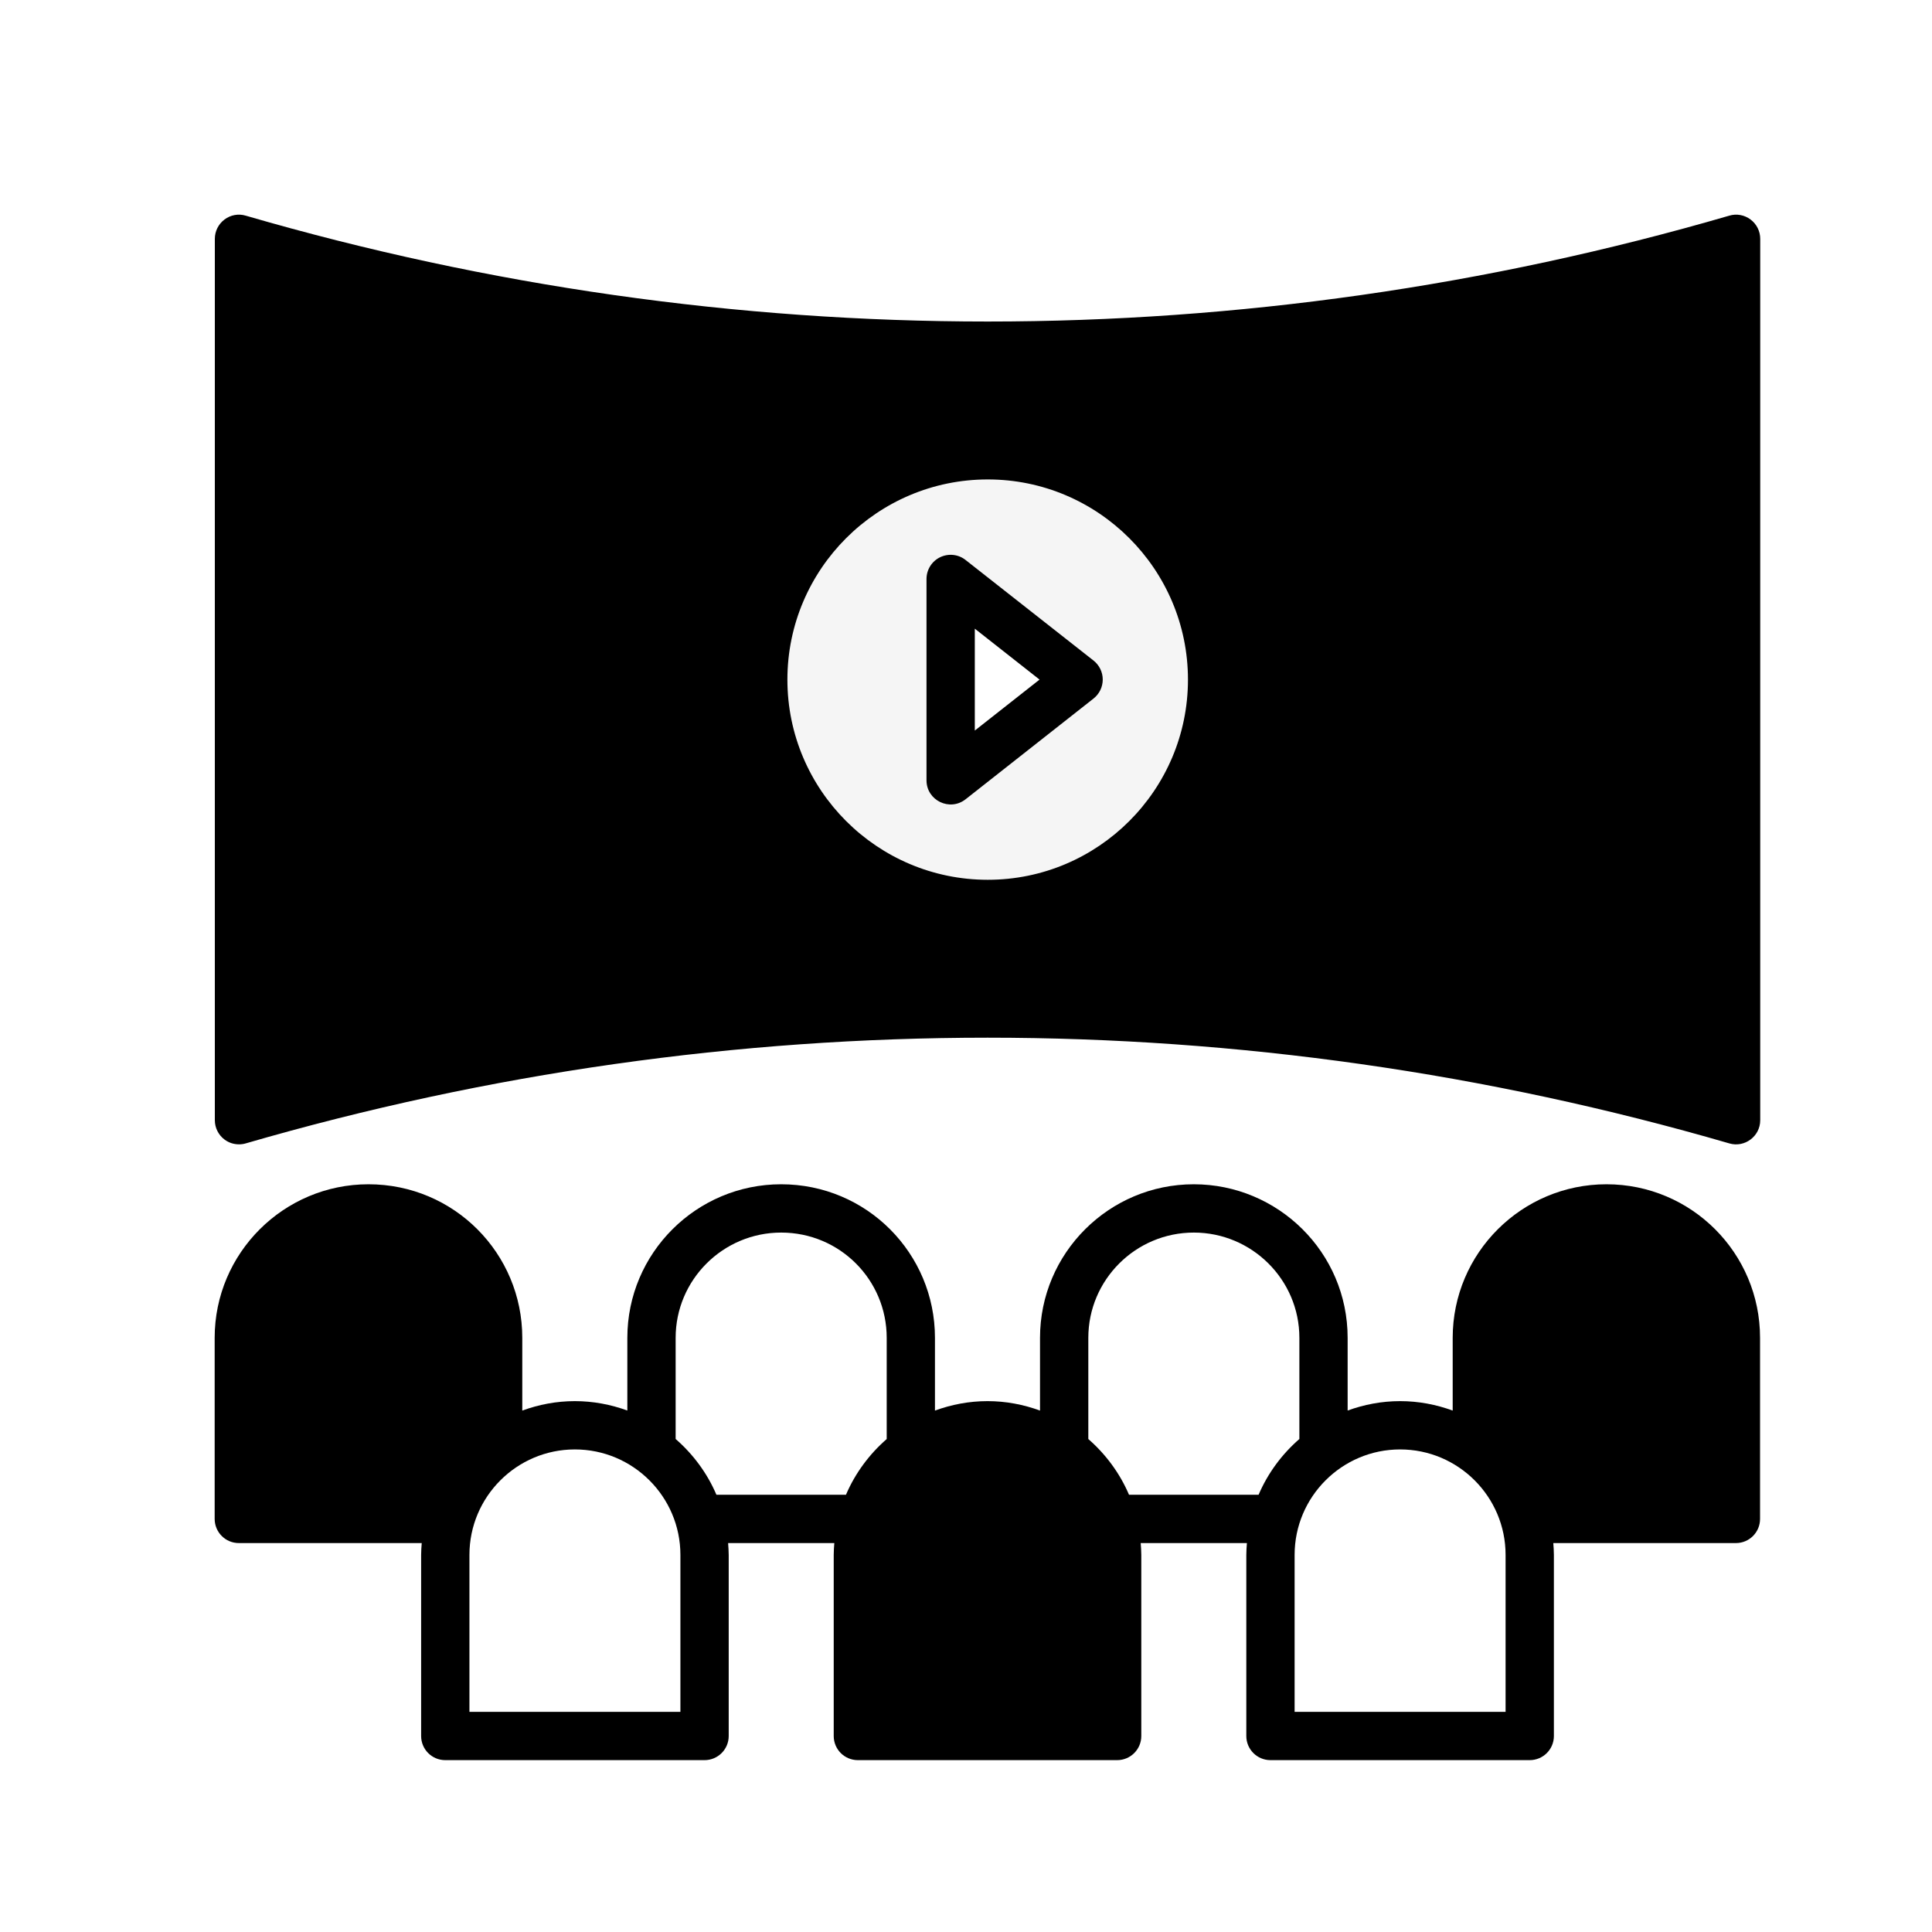 <svg width="45" height="45" viewBox="0 0 45 45" fill="none" xmlns="http://www.w3.org/2000/svg">
<rect x="0" y="0" width="45" height="45" fill="#808080" stroke="none"/>
<g clip-path="url(#clip0_5569_10578)">
<rect width="45" height="45" fill="white"/>
<path d="M40.437 5.564V26.093C29.053 22.786 16.956 22.786 5.566 26.093V5.564C16.956 8.877 29.053 8.877 40.437 5.564Z" fill="black"/>
<path d="M28.232 15.83C28.232 18.716 25.893 21.055 23.007 21.055C20.121 21.055 17.777 18.716 17.777 15.83C17.777 12.944 20.121 10.604 23.007 10.604C25.893 10.605 28.232 12.944 28.232 15.83Z" fill="#F5F5F5"/>
<path d="M25.123 15.829L22.143 18.175V13.485L25.123 15.829Z" fill="white"/>
<path d="M11.606 31.163V35.381H5.566V31.163C5.566 29.495 6.918 28.144 8.586 28.144C10.254 28.144 11.606 29.495 11.606 31.163Z" fill="black"/>
<path d="M21.217 31.163V35.381H15.178V31.163C15.178 29.495 16.53 28.144 18.197 28.144C19.865 28.144 21.217 29.495 21.217 31.163Z" fill="white"/>
<path d="M30.827 31.163V35.381H24.787V31.163C24.787 29.495 26.139 28.144 27.807 28.144C29.475 28.144 30.827 29.495 30.827 31.163Z" fill="white"/>
<path d="M40.436 31.163V35.381H34.397V31.163C34.397 29.495 35.748 28.144 37.416 28.144C39.084 28.144 40.436 29.495 40.436 31.163Z" fill="black"/>
<path d="M16.411 36.217V40.435H10.371V36.217C10.371 34.549 11.723 33.197 13.391 33.197C15.059 33.197 16.411 34.549 16.411 36.217Z" fill="white"/>
<path d="M26.02 36.217V40.435H19.98V36.217C19.98 34.549 21.332 33.197 23 33.197C24.668 33.197 26.02 34.549 26.02 36.217Z" fill="black"/>
<path d="M35.631 36.217V40.435H29.592V36.217C29.592 34.549 30.944 33.197 32.611 33.197C34.279 33.197 35.631 34.549 35.631 36.217Z" fill="white"/>
<path d="M5.566 26.654C5.619 26.654 5.672 26.647 5.723 26.632C17.028 23.349 28.979 23.349 40.279 26.632C40.634 26.737 40.999 26.469 40.999 26.092V5.563C40.999 5.386 40.916 5.219 40.774 5.113C40.632 5.006 40.448 4.972 40.279 5.023C28.978 8.311 17.029 8.311 5.723 5.023C5.553 4.972 5.371 5.006 5.229 5.113C5.087 5.219 5.004 5.386 5.004 5.563V26.092C5.004 26.269 5.087 26.435 5.229 26.542C5.327 26.616 5.446 26.654 5.566 26.654ZM6.129 6.308C17.187 9.383 28.821 9.384 39.874 6.308V25.348C28.822 22.277 17.187 22.277 6.129 25.348V6.308Z" fill="black"/>
<path d="M28.794 15.83C28.794 12.638 26.198 10.042 23.007 10.042C19.813 10.042 17.215 12.638 17.215 15.83C17.215 19.021 19.813 21.617 23.007 21.617C26.198 21.617 28.794 19.021 28.794 15.83ZM18.34 15.83C18.34 13.258 20.434 11.167 23.007 11.167C25.578 11.167 27.67 13.258 27.67 15.83C27.67 18.401 25.578 20.492 23.007 20.492C20.434 20.492 18.34 18.401 18.34 15.83Z" fill="black"/>
<path d="M25.685 15.828C25.685 15.656 25.606 15.493 25.471 15.386L22.49 13.043C22.321 12.909 22.091 12.886 21.897 12.979C21.703 13.073 21.58 13.27 21.58 13.485V18.175C21.58 18.644 22.121 18.906 22.49 18.617L25.471 16.27C25.606 16.163 25.685 16.001 25.685 15.828ZM22.705 17.016V14.643L24.213 15.829L22.705 17.016Z" fill="black"/>
<path d="M5.563 35.941H9.823C9.816 36.033 9.809 36.124 9.809 36.217V40.435C9.809 40.746 10.06 40.997 10.371 40.997H16.41C16.721 40.997 16.973 40.746 16.973 40.435V36.217C16.973 36.124 16.965 36.033 16.959 35.941H19.433C19.426 36.033 19.419 36.124 19.419 36.217V40.435C19.419 40.746 19.67 40.997 19.981 40.997H26.021C26.331 40.997 26.583 40.746 26.583 40.435V36.217C26.583 36.124 26.576 36.033 26.569 35.941H29.043C29.036 36.033 29.029 36.124 29.029 36.217V40.435C29.029 40.746 29.281 40.997 29.592 40.997H35.63C35.941 40.997 36.193 40.746 36.193 40.435V36.217C36.193 36.124 36.186 36.033 36.179 35.941H40.433C40.744 35.941 40.995 35.69 40.995 35.379V31.161C40.995 29.185 39.396 27.584 37.418 27.584C35.443 27.584 33.836 29.188 33.836 31.161V32.855C33.453 32.715 33.041 32.635 32.611 32.635C32.181 32.635 31.771 32.715 31.389 32.854V31.161C31.389 29.171 29.768 27.584 27.806 27.584C25.831 27.584 24.224 29.188 24.224 31.161V32.855C23.841 32.715 23.43 32.635 23.001 32.635C22.57 32.635 22.16 32.715 21.777 32.855V31.161C21.777 29.192 20.187 27.584 18.195 27.584C16.219 27.584 14.612 29.188 14.612 31.161V32.854C14.23 32.715 13.819 32.635 13.39 32.635C12.959 32.635 12.548 32.715 12.165 32.855V31.161C12.165 29.192 10.575 27.584 8.583 27.584C6.607 27.584 5 29.188 5 31.161V35.379C5.001 35.69 5.252 35.941 5.563 35.941ZM34.961 31.161C34.961 29.809 36.063 28.709 37.419 28.709C38.779 28.709 39.871 29.81 39.871 31.161V34.816H35.908C35.694 34.315 35.366 33.874 34.961 33.52V31.161H34.961ZM35.068 36.217V39.872H30.154V36.217C30.154 34.862 31.257 33.76 32.611 33.76C33.966 33.76 35.068 34.862 35.068 36.217ZM25.349 31.161C25.349 29.809 26.451 28.709 27.807 28.709C29.156 28.709 30.265 29.804 30.265 31.161V33.517C29.858 33.871 29.53 34.313 29.315 34.816H26.297C26.083 34.314 25.755 33.872 25.349 33.518V31.161ZM25.458 36.217V39.872H20.544V36.217C20.544 34.862 21.646 33.76 23.001 33.76C24.356 33.76 25.458 34.862 25.458 36.217ZM15.737 31.161C15.737 29.809 16.84 28.709 18.195 28.709C19.563 28.709 20.653 29.812 20.653 31.161V33.518C20.247 33.872 19.919 34.314 19.704 34.816H16.687C16.473 34.314 16.144 33.871 15.737 33.517V31.161H15.737ZM15.848 36.217V39.872H10.934V36.217C10.934 34.862 12.036 33.76 13.39 33.76C14.745 33.76 15.848 34.862 15.848 36.217ZM6.126 31.161C6.126 29.809 7.228 28.709 8.583 28.709C9.951 28.709 11.041 29.811 11.041 31.161V33.52C10.636 33.873 10.308 34.315 10.094 34.816H6.126V31.161Z" fill="black"/>
</g>
<defs>
<clipPath id="clip0_5569_10578">
<rect width="45" height="45" fill="white"/>
</clipPath>
</defs>
</svg>

